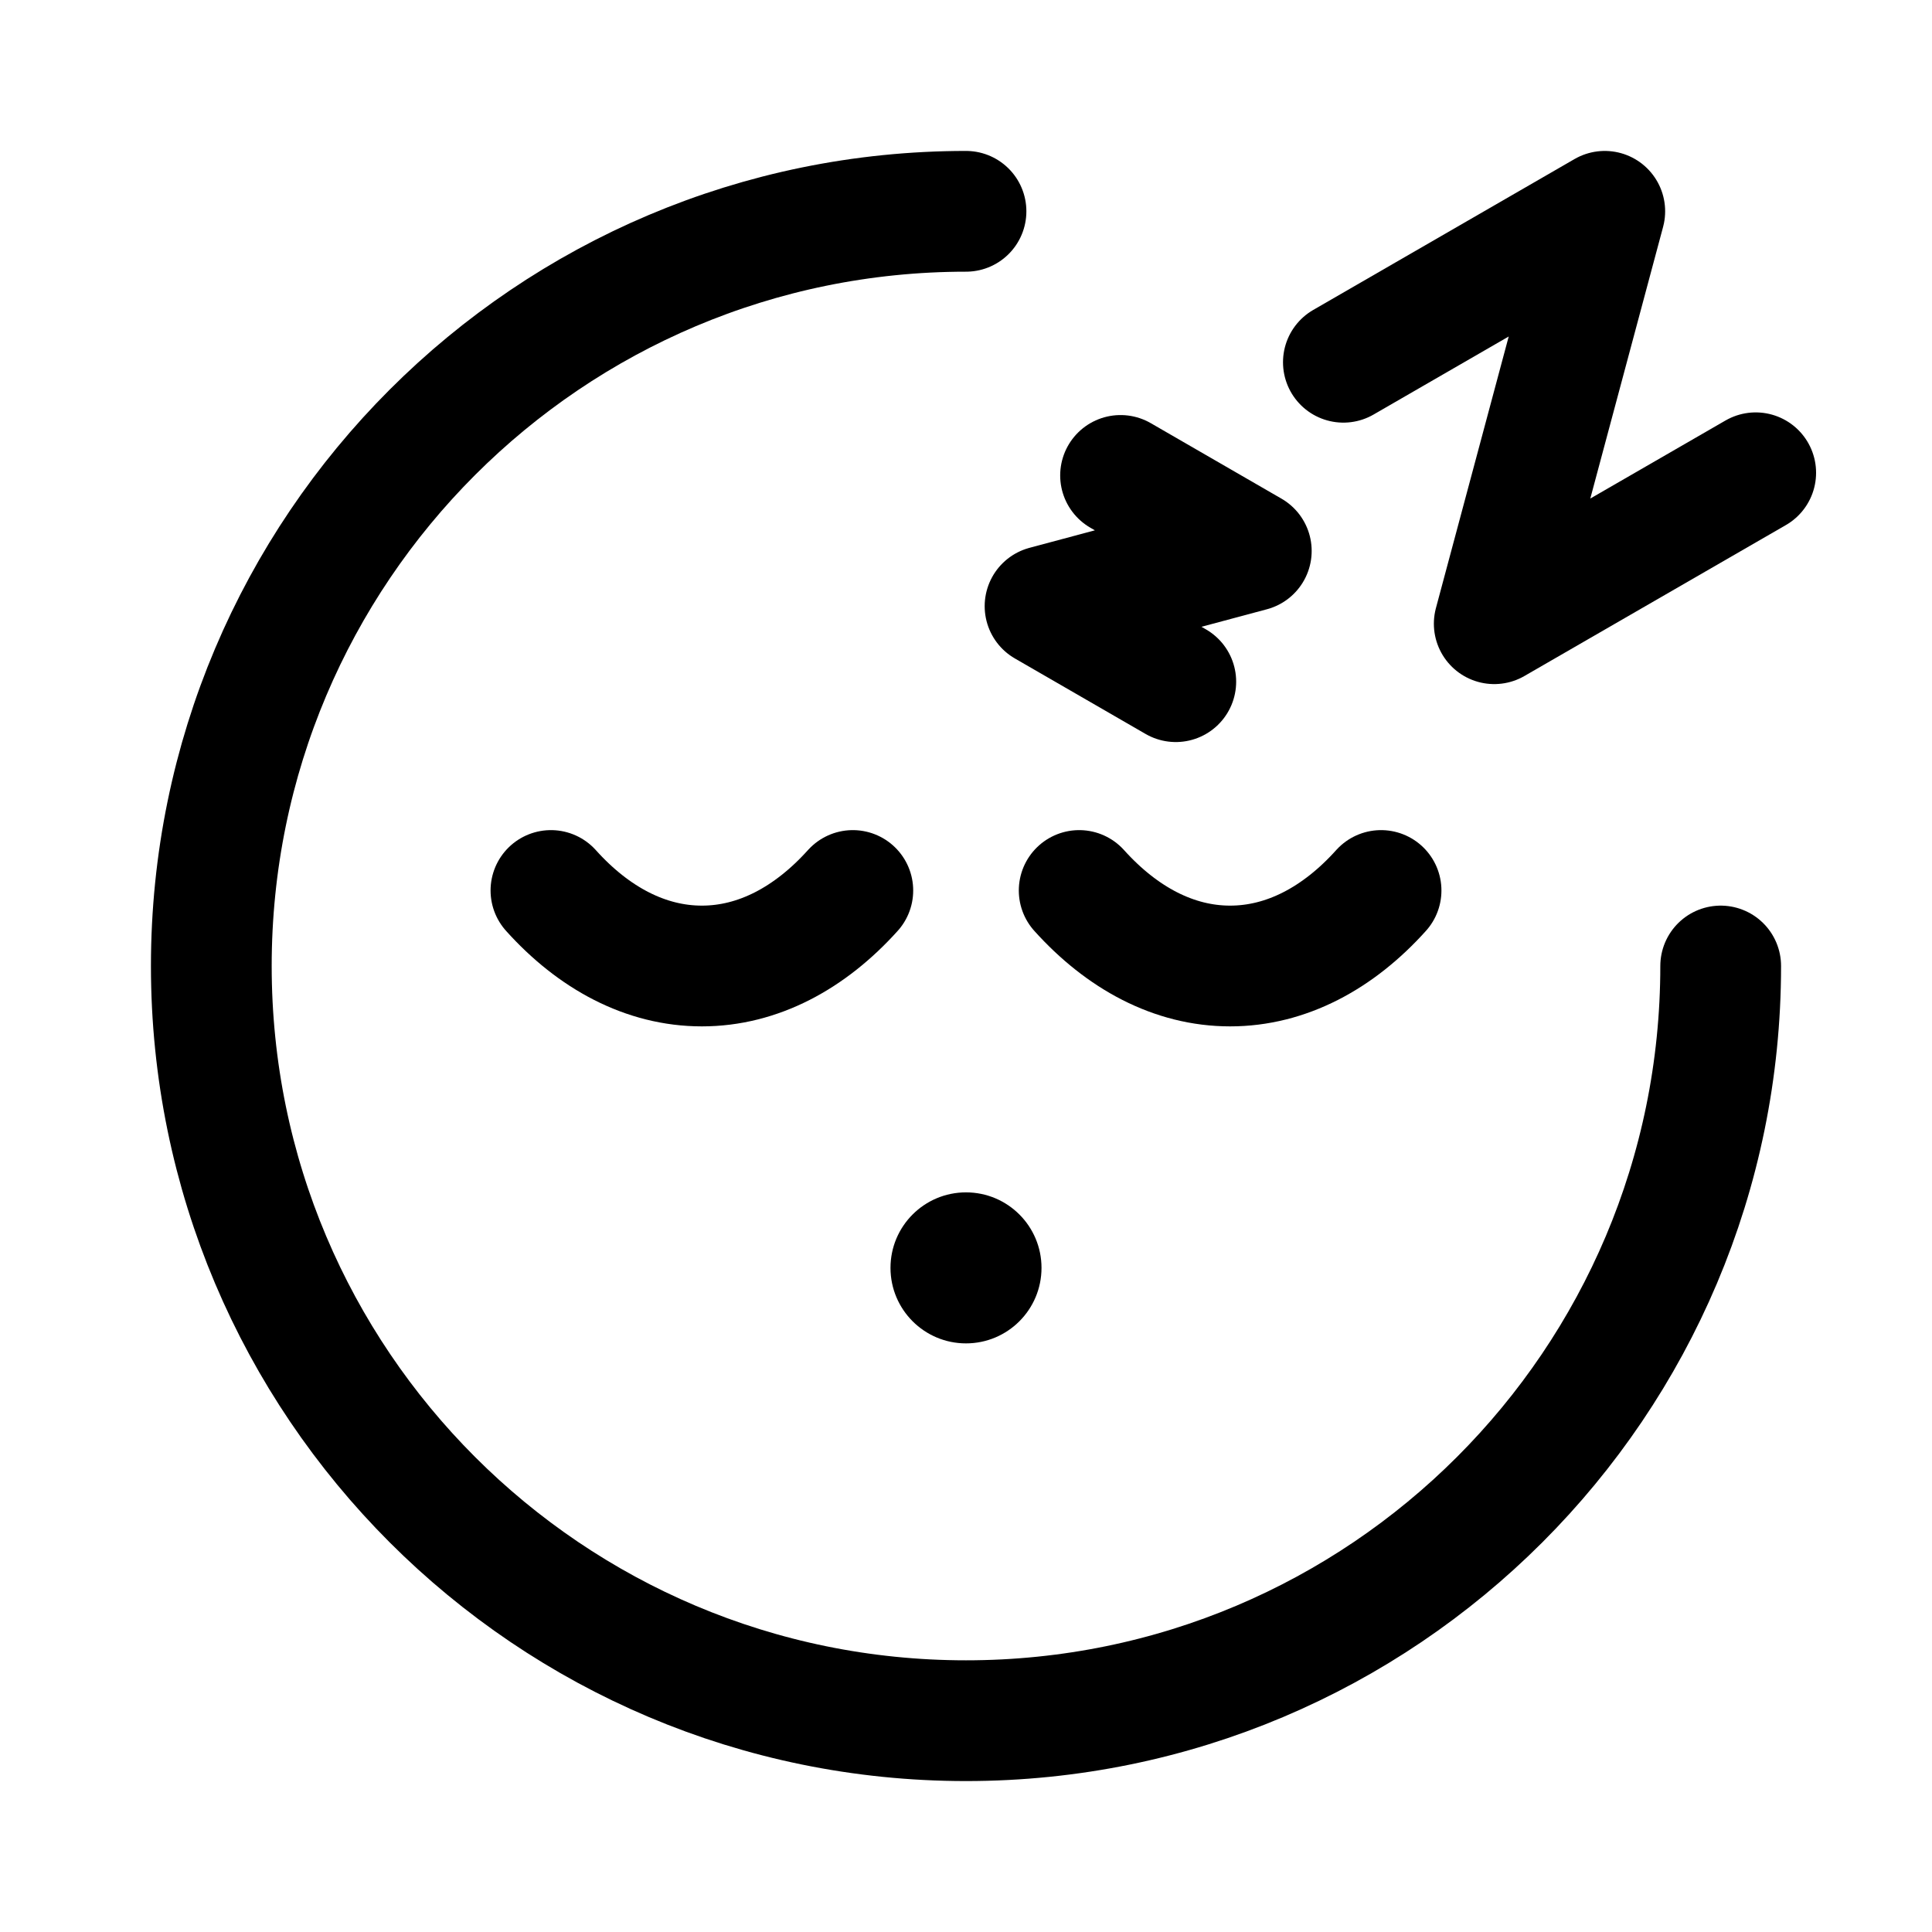 <svg width="24" height="24" viewBox="0 0 24 24" fill="none" xmlns="http://www.w3.org/2000/svg">
<path d="M21.375 12C21.375 17.178 17.178 21.375 12 21.375C6.822 21.375 2.625 17.178 2.625 12C2.625 6.822 6.822 2.625 12 2.625" stroke="black" stroke-width="1.5" stroke-linecap="round"/>
<path d="M6.844 11.062C7.375 11.653 8.022 12 8.719 12C9.416 12 10.062 11.653 10.594 11.062" stroke="black" stroke-width="1.5" stroke-linecap="round"/>
<path d="M13.406 11.062C13.938 11.653 14.584 12 15.281 12C15.978 12 16.625 11.653 17.156 11.062" stroke="black" stroke-width="1.5" stroke-linecap="round"/>
<path d="M12.938 15.75C12.938 16.268 12.518 16.688 12 16.688C11.482 16.688 11.062 16.268 11.062 15.75C11.062 15.232 11.482 14.812 12 14.812C12.518 14.812 12.938 15.232 12.938 15.75Z" fill="black"/>
<path d="M16.688 4.5L19.935 2.625L18.562 7.748L21.81 5.873" stroke="black" stroke-width="1.5" stroke-linecap="round" stroke-linejoin="round"/>
<path d="M13.92 5.906L15.544 6.844L12.982 7.53L14.606 8.468" stroke="black" stroke-width="1.5" stroke-linecap="round" stroke-linejoin="round"/>
</svg>
